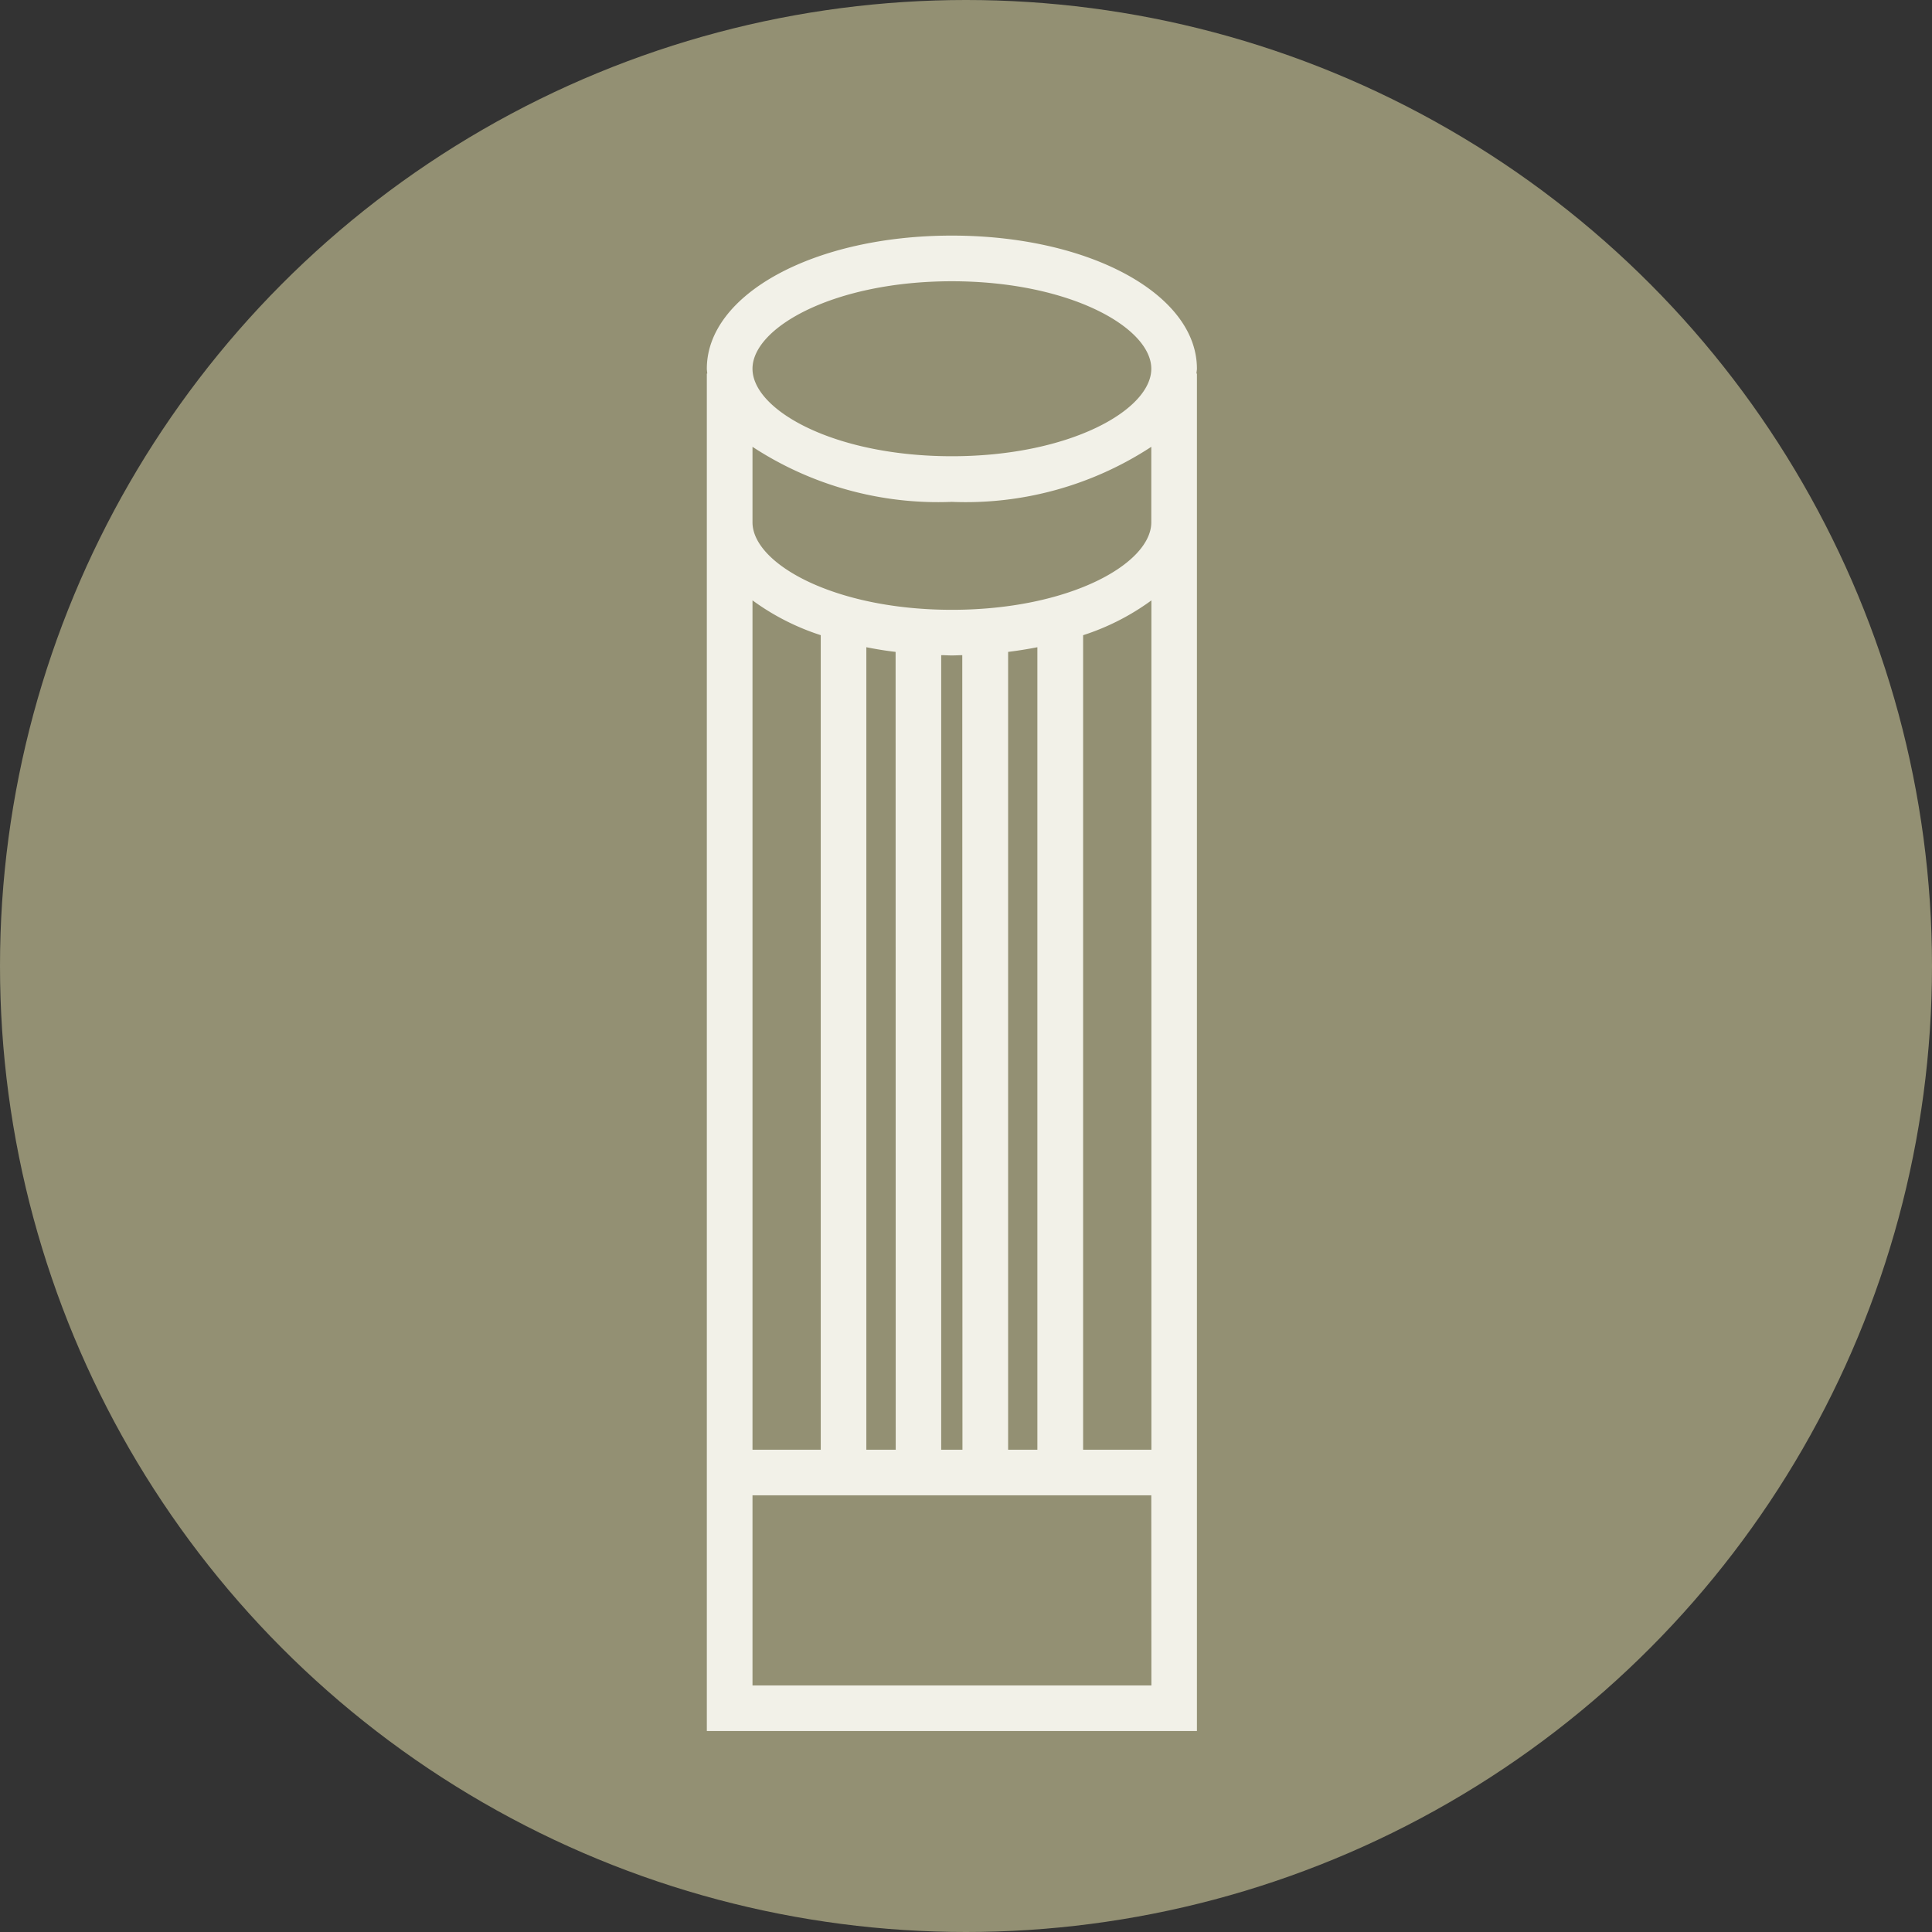 <svg xmlns="http://www.w3.org/2000/svg" width="55" height="55"><rect width="100%" height="100%" fill="#333333" stroke="none"/><defs><clipPath id="a"><path data-name="長方形 1603" fill="#f2f1e8" d="M0 0h13.952v42.571H0z"/></clipPath></defs><g data-name="グループ 892" transform="translate(-1121 -2201)"><circle data-name="楕円形 20" cx="27.5" cy="27.5" r="27.5" transform="translate(1121 2201)" fill="#939073"/><g data-name="グループ 860"><g data-name="グループ 859" clip-path="url(#a)" transform="translate(1141.122 2207.707)"><path data-name="パス 822" d="M13.952 3.79c0-2.125-3.065-3.79-6.977-3.79S0 1.665 0 3.79c0 .047.01.092.012.138H0v38.643h13.952V3.928h-.013c0-.046.013-.091.013-.138M6.975 1.3c3.346 0 5.678 1.314 5.678 2.491s-2.332 2.49-5.678 2.49S1.3 4.968 1.3 3.79 3.63 1.3 6.975 1.3M1.3 10.384a6.849 6.849 0 0 0 1.943.991v23.188H1.3Zm7.277 24.179V11.851c.286-.035.563-.08.833-.133v22.845Zm-1.3 0h-.605V11.944c.1 0 .2.008.3.008s.2-.006.3-.008Zm-1.9 0h-.836V11.718c.27.054.548.1.833.133Zm7.279 6.71H1.3v-5.411h11.353Zm-1.944-6.71V11.376a6.843 6.843 0 0 0 1.944-.991v24.178Zm-3.737-23.91C3.63 10.653 1.3 9.339 1.3 8.162V6.013A9.64 9.64 0 0 0 6.975 7.58a9.638 9.638 0 0 0 5.678-1.567v2.149c0 1.178-2.332 2.491-5.678 2.491" fill="#f2f1e8"/></g></g></g></svg>